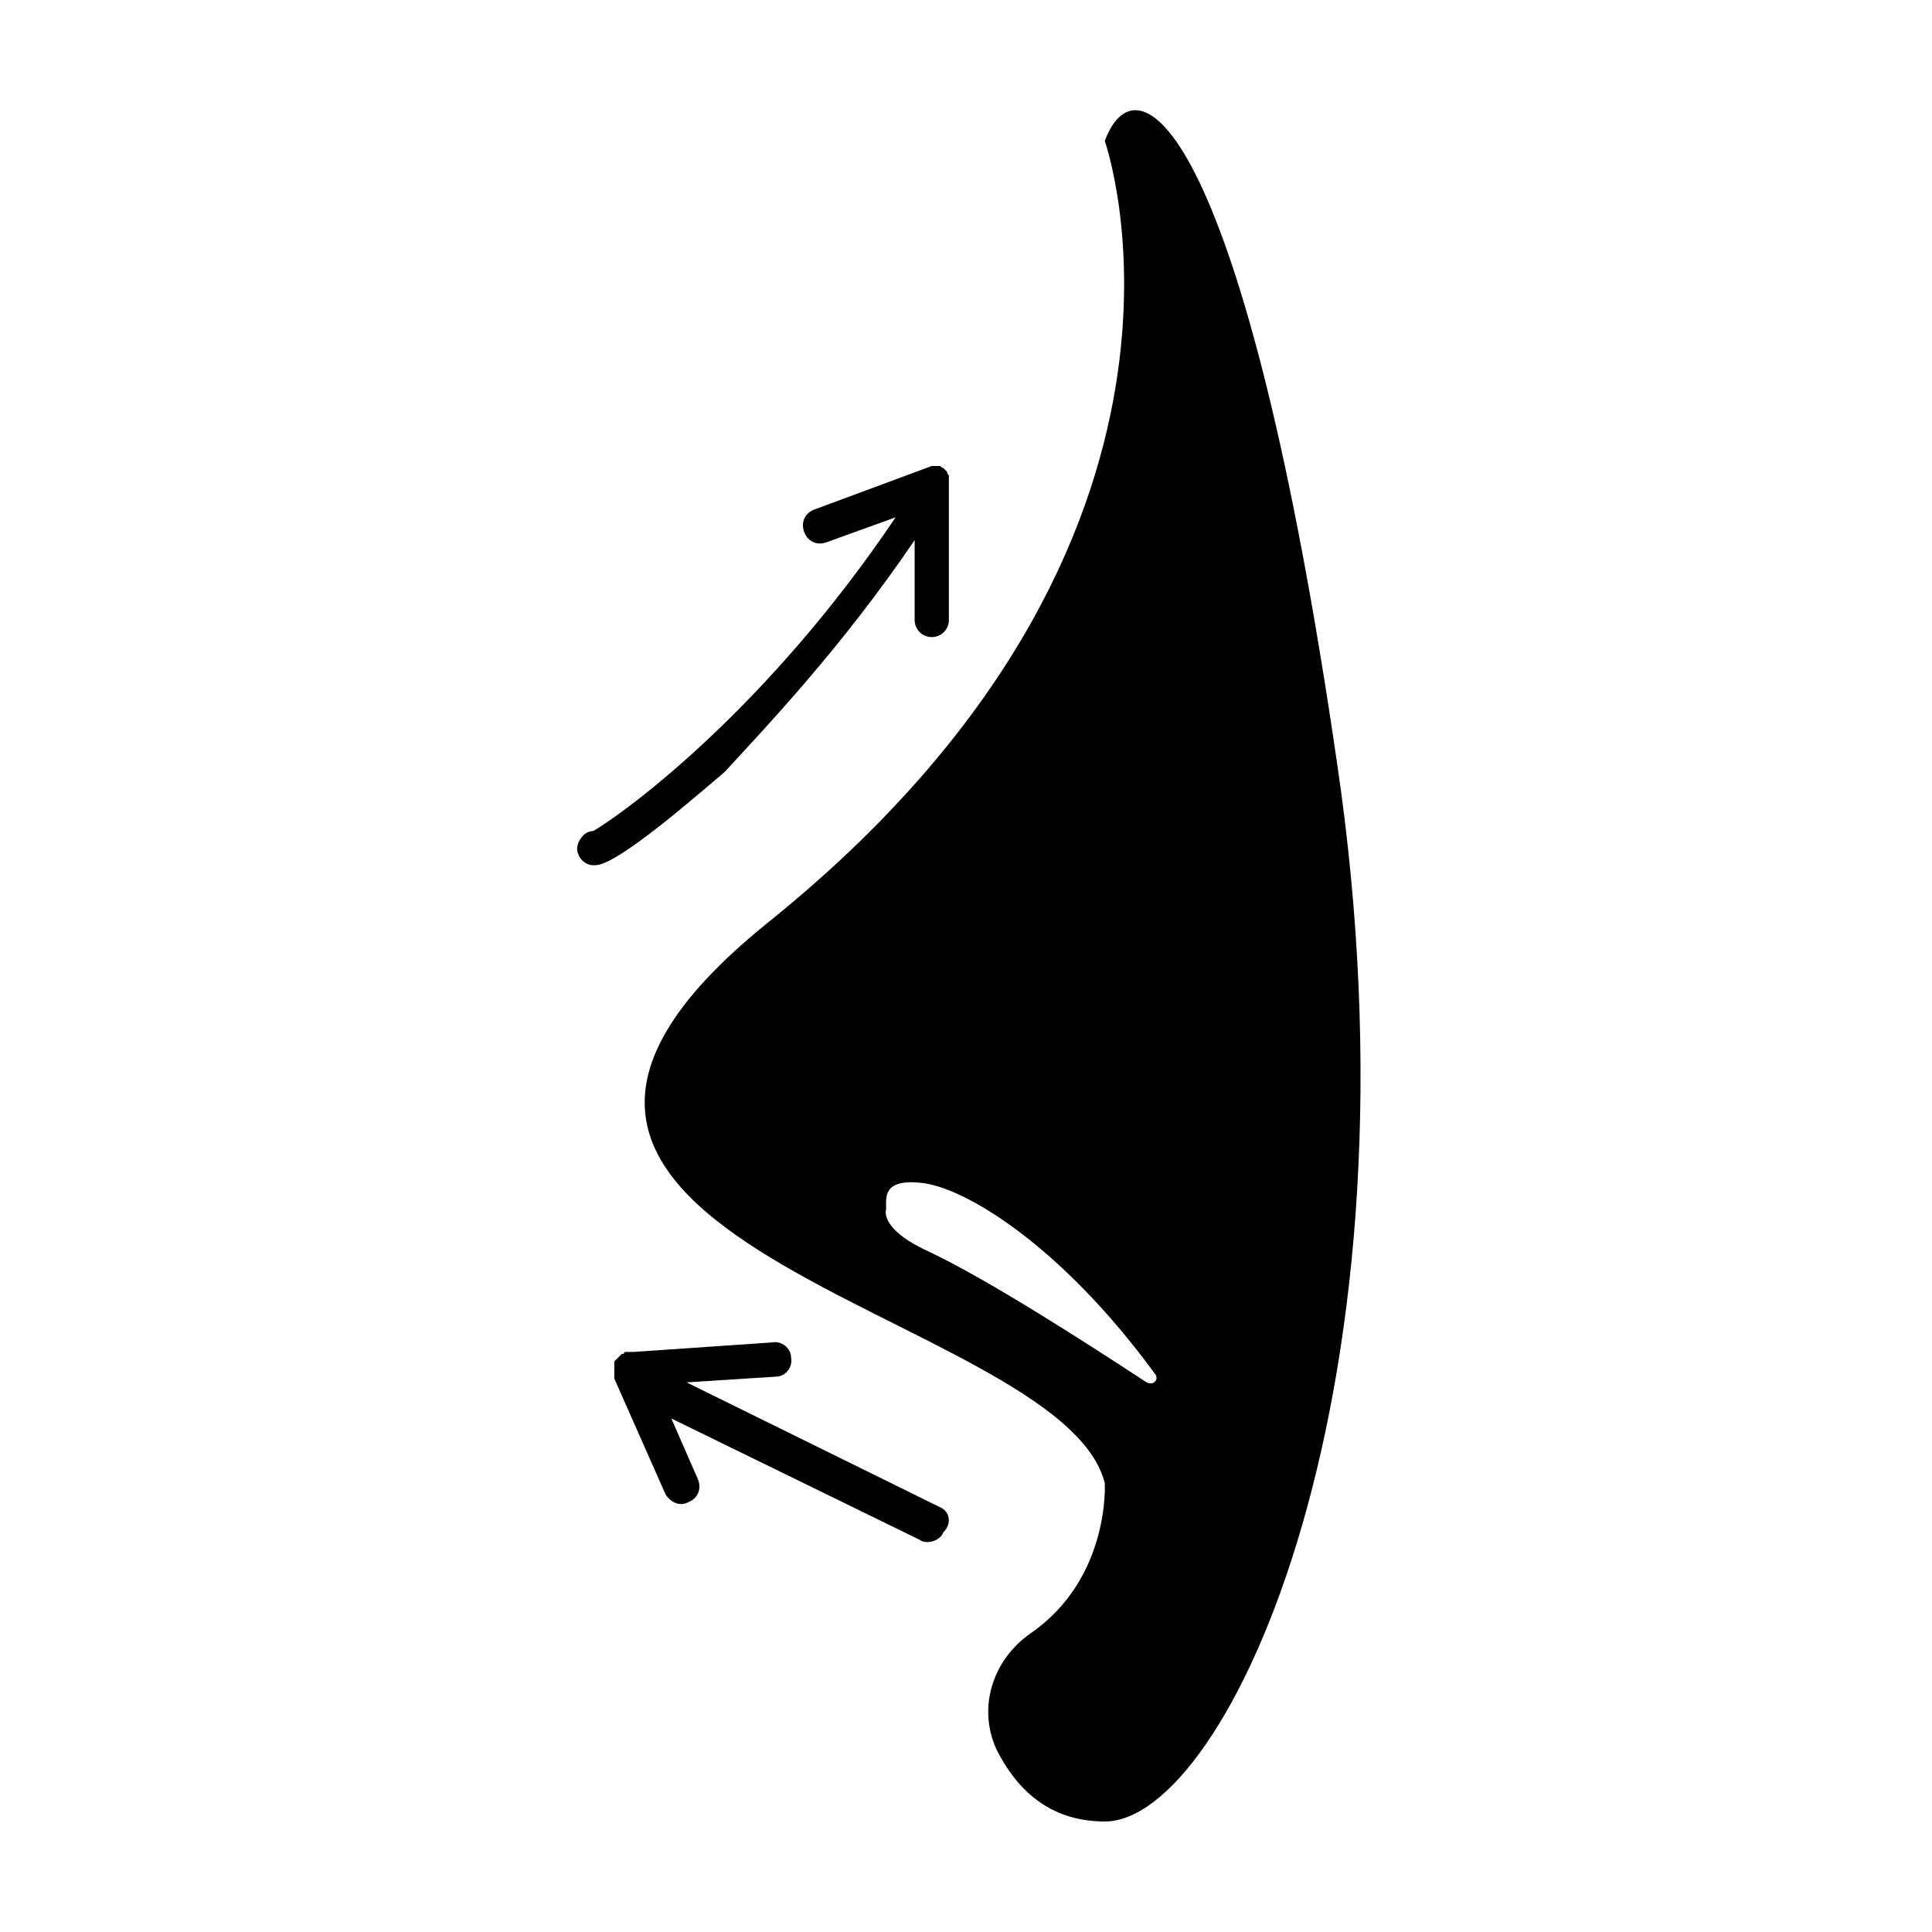 <?xml version="1.0" encoding="UTF-8"?>
<!-- Uploaded to: SVG Repo, www.svgrepo.com, Generator: SVG Repo Mixer Tools -->
<svg fill="#000000" width="800px" height="800px" version="1.1" viewBox="144 144 512 512" xmlns="http://www.w3.org/2000/svg">
 <g>
  <path d="m498.24 345.59c-24.184-165.75-52.398-188.42-61.465-164.24 0 0 37.281 105.3-89.176 207.07-105.8 85.145 77.586 102.27 89.176 148.62 0 0 1.512 25.191-19.648 39.801-10.078 7.055-14.105 19.648-9.07 30.73 5.039 10.078 13.602 19.145 28.719 19.145 32.746 0 86.152-115.37 61.465-281.12zm-50.383 164.75c-14.609-9.57-41.816-27.203-57.938-34.762-13.098-6.047-11.082-11.082-11.082-11.082 0-3.023-1.008-8.062 9.07-7.055 11.586 1.008 37.281 16.625 61.969 50.383 1.508 1.508-0.004 3.523-2.019 2.516z"/>
  <path d="m386.39 287.14v21.16c0 2.519 2.016 4.535 4.535 4.535 2.519 0 4.535-2.016 4.535-4.535v-36.777-0.504-1.008c-0.504-0.504-0.504-1.008-0.504-1.008-0.504-0.504-0.504-0.504-1.008-1.008-0.504 0-0.504-0.504-1.008-0.504h-1.008-1.008l-31.234 11.586c-2.519 1.008-3.527 3.527-2.519 6.047 1.008 2.519 3.527 3.527 6.047 2.519l18.137-6.551c-34.258 50.883-71.539 78.09-80.105 83.129-1.008 0-2.016 0.504-2.519 1.008-2.016 2.016-2.016 4.031-1.512 5.039 0.504 1.512 2.016 3.023 4.031 3.023h0.504c6.047 0 28.215-19.648 34.258-24.688 11.586-12.594 31.234-33.25 50.379-61.465z"/>
  <path d="m393.45 543.59-67.512-33.25 23.68-1.512c2.519 0 4.535-2.519 4.031-5.039 0-2.519-2.519-4.535-5.039-4.031l-36.777 2.519h-0.504-0.504-0.504-0.504s-0.504 0-0.504 0.504h-0.504l-2.016 2.016v0.504 0.504 0.504 0.504 0.504 0.504 0.504 0.504 0.504l13.602 30.73c1.008 1.512 2.519 2.519 4.031 2.519 0.504 0 1.008 0 2.016-0.504 2.519-1.008 3.527-3.527 2.519-6.047l-7.055-16.121 66 32.242c0.504 0.504 1.512 0.504 2.016 0.504 1.512 0 3.527-1.008 4.031-2.519 2.519-2.519 1.512-5.539-0.504-6.547z"/>
 </g>
</svg>